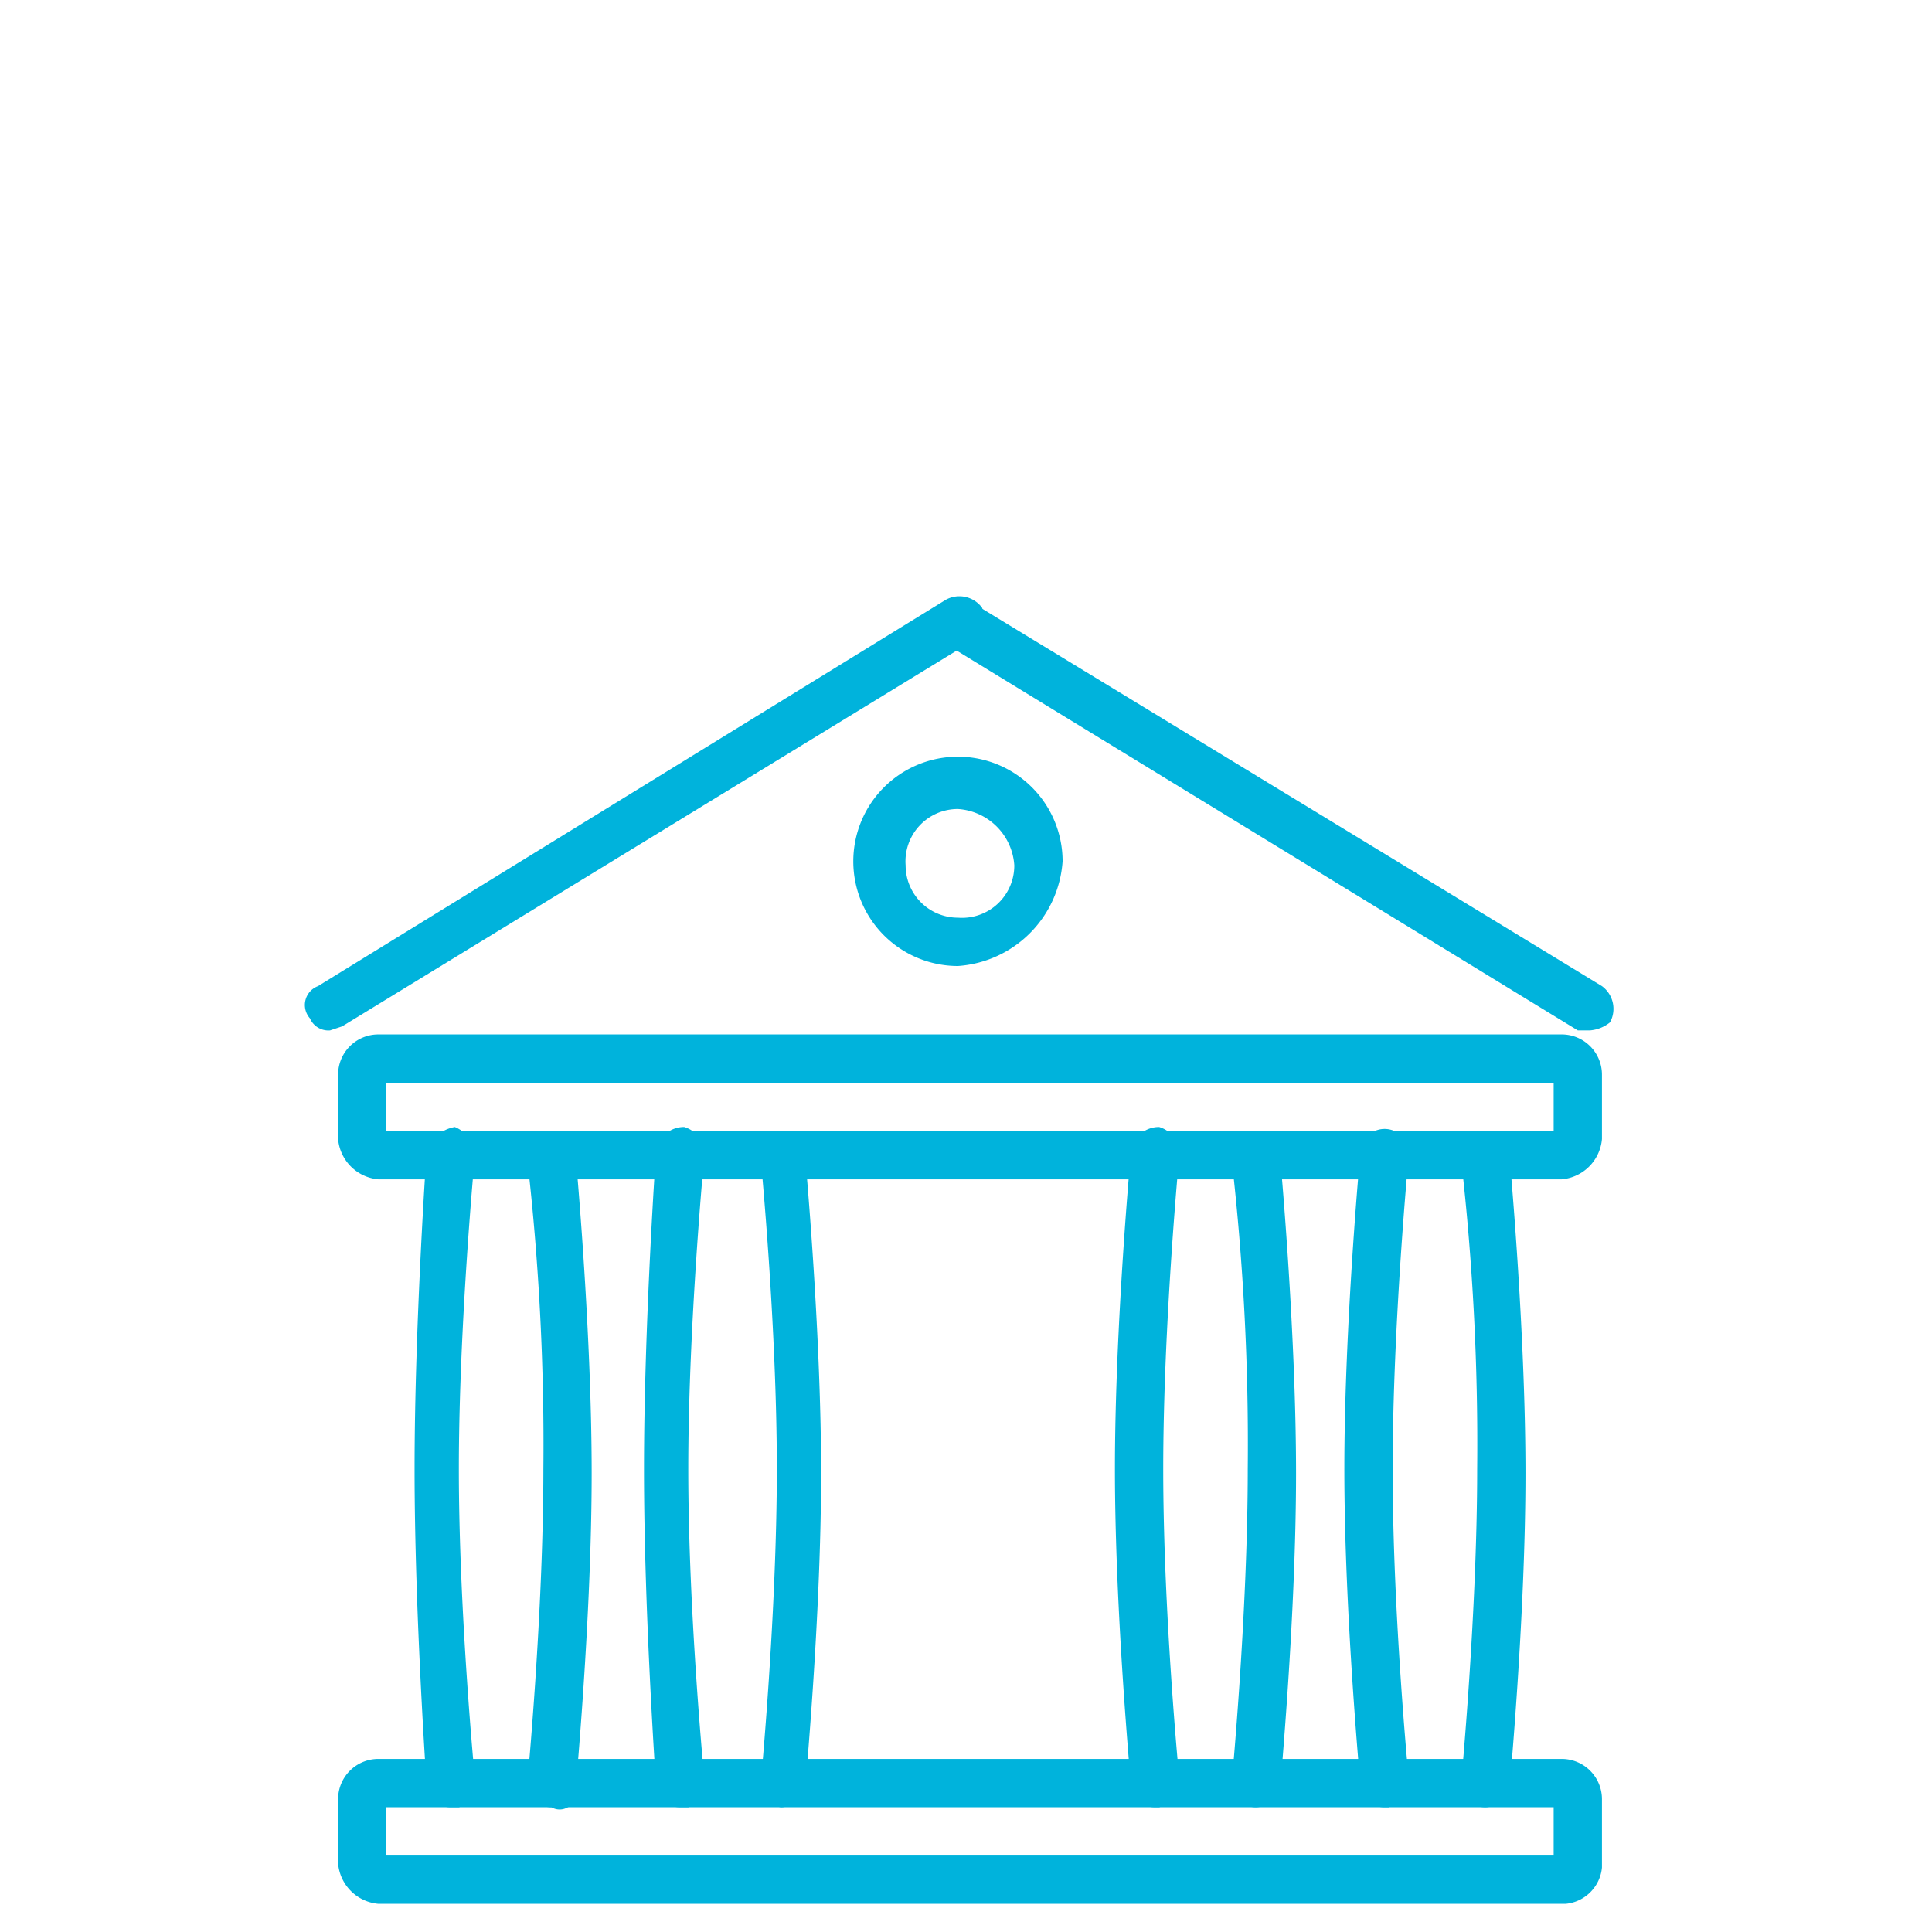 <?xml version="1.0" encoding="UTF-8"?> <svg xmlns="http://www.w3.org/2000/svg" id="b84ac991-8274-45b0-b736-c3ddf1af8ba7" data-name="Layer 1" viewBox="0 0 48 48"> <defs> <style> .a23f7fdd-5fdd-49d1-aeda-3d68270e23a1 { fill: #fff; opacity: 0; } .\35 177c485-38b4-495d-9094-f8f4c3d337c0 { fill: #00b3dc; } </style> </defs> <title>icon-financial-services</title> <rect class="a23f7fdd-5fdd-49d1-aeda-3d68270e23a1" width="48" height="47.97"></rect> <g> <path class="5177c485-38b4-495d-9094-f8f4c3d337c0" d="M131.5,165.6a.5.5,0,0,1-.5-.3.5.5,0,0,1,.2-.8l15.6-9.6a.7.7,0,0,1,.9.2.8.8,0,0,1-.2.8l-15.7,9.6Z" transform="translate(-123.3 -140)"></path> <path class="5177c485-38b4-495d-9094-f8f4c3d337c0" d="M162.8,165.6h-.3l-15.7-9.6a.8.8,0,0,1-.2-.8.7.7,0,0,1,.9-.2h0l15.6,9.5a.7.7,0,0,1,.2.9A.9.9,0,0,1,162.8,165.6Z" transform="translate(-123.3 -140)"></path> <path class="5177c485-38b4-495d-9094-f8f4c3d337c0" d="M134.5,184.9a.6.6,0,0,1-.6-.5c0-.1-.3-4.3-.3-7.9s.3-7.9.3-7.9a.9.9,0,0,1,.7-.6.8.8,0,0,1,.5.7s-.4,4.2-.4,7.8.4,7.7.4,7.7a.6.6,0,0,1-.4.7h-.2Z" transform="translate(-123.3 -140)"></path> <path class="5177c485-38b4-495d-9094-f8f4c3d337c0" d="M137,184.9h0a.6.6,0,0,1-.6-.6s.4-4.2.4-7.8a62.4,62.4,0,0,0-.4-7.7c0-.4.2-.7.6-.7a.6.6,0,0,1,.6.6s.4,4.3.4,7.9-.4,7.8-.4,7.9A.4.4,0,0,1,137,184.9Z" transform="translate(-123.3 -140)"></path> <path class="5177c485-38b4-495d-9094-f8f4c3d337c0" d="M140.2,184.9a.6.6,0,0,1-.6-.5c0-.1-.3-4.3-.3-7.9s.3-7.9.3-7.9a.7.7,0,0,1,.7-.6.7.7,0,0,1,.5.7s-.4,4.2-.4,7.8.4,7.7.4,7.7a.6.6,0,0,1-.4.7h-.2Z" transform="translate(-123.3 -140)"></path> <path class="5177c485-38b4-495d-9094-f8f4c3d337c0" d="M142.7,184.9h0a.6.6,0,0,1-.5-.6s.4-4.2.4-7.8-.4-7.7-.4-7.7a.5.5,0,0,1,.5-.7.6.6,0,0,1,.6.6s.4,4.3.4,7.9-.4,7.8-.4,7.9S143,184.9,142.7,184.9Z" transform="translate(-123.3 -140)"></path> <path class="5177c485-38b4-495d-9094-f8f4c3d337c0" d="M152,184.9a.6.6,0,0,1-.6-.5c0-.1-.4-4.3-.4-7.9s.4-7.9.4-7.9a.7.7,0,0,1,.7-.6.7.7,0,0,1,.5.7h0s-.4,4.2-.4,7.8.4,7.7.4,7.7-.2.6-.5.7H152Z" transform="translate(-123.3 -140)"></path> <path class="5177c485-38b4-495d-9094-f8f4c3d337c0" d="M154.5,184.9h0a.6.6,0,0,1-.6-.6s.4-4.2.4-7.8a62.4,62.4,0,0,0-.4-7.7.7.7,0,0,1,.6-.7.6.6,0,0,1,.6.6s.4,4.3.4,7.9-.4,7.8-.4,7.9S154.8,184.9,154.5,184.9Z" transform="translate(-123.3 -140)"></path> <path class="5177c485-38b4-495d-9094-f8f4c3d337c0" d="M157.7,184.9a.6.6,0,0,1-.6-.5c0-.1-.4-4.3-.4-7.9s.4-7.9.4-7.9a.6.6,0,1,1,1.2.1s-.4,4.2-.4,7.8.4,7.7.4,7.7a.8.8,0,0,1-.5.7h-.1Z" transform="translate(-123.3 -140)"></path> <path class="5177c485-38b4-495d-9094-f8f4c3d337c0" d="M160.2,184.9h0a.6.6,0,0,1-.6-.6s.4-4.2.4-7.8a62.4,62.4,0,0,0-.4-7.7.7.7,0,0,1,.6-.7.6.6,0,0,1,.6.6s.4,4.3.4,7.9-.4,7.8-.4,7.9S160.5,184.9,160.2,184.9Z" transform="translate(-123.3 -140)"></path> <path class="5177c485-38b4-495d-9094-f8f4c3d337c0" d="M162.1,187.3H132.7a1.1,1.1,0,0,1-1-1h0v-1.6a1,1,0,0,1,1-1h29.4a1,1,0,0,1,1,1h0v1.7a1,1,0,0,1-.9.9Zm-29.2-1.2h29v-1.2h-29Z" transform="translate(-123.3 -140)"></path> <path class="5177c485-38b4-495d-9094-f8f4c3d337c0" d="M162.1,169.3H132.7a1.1,1.1,0,0,1-1-1h0v-1.6a1,1,0,0,1,1-1h29.4a1,1,0,0,1,1,1h0v1.6A1.1,1.1,0,0,1,162.1,169.3Zm-29.2-1.2h29v-1.2h-29Z" transform="translate(-123.3 -140)"></path> <path class="5177c485-38b4-495d-9094-f8f4c3d337c0" d="M147.1,164a2.6,2.6,0,1,1,2.6-2.6A2.8,2.8,0,0,1,147.1,164Zm0-3.9a1.3,1.3,0,0,0-1.3,1.4,1.3,1.3,0,0,0,1.3,1.3,1.3,1.3,0,0,0,1.4-1.3A1.5,1.5,0,0,0,147.1,160.1Z" transform="translate(-123.3 -140)"></path> </g> </svg> 